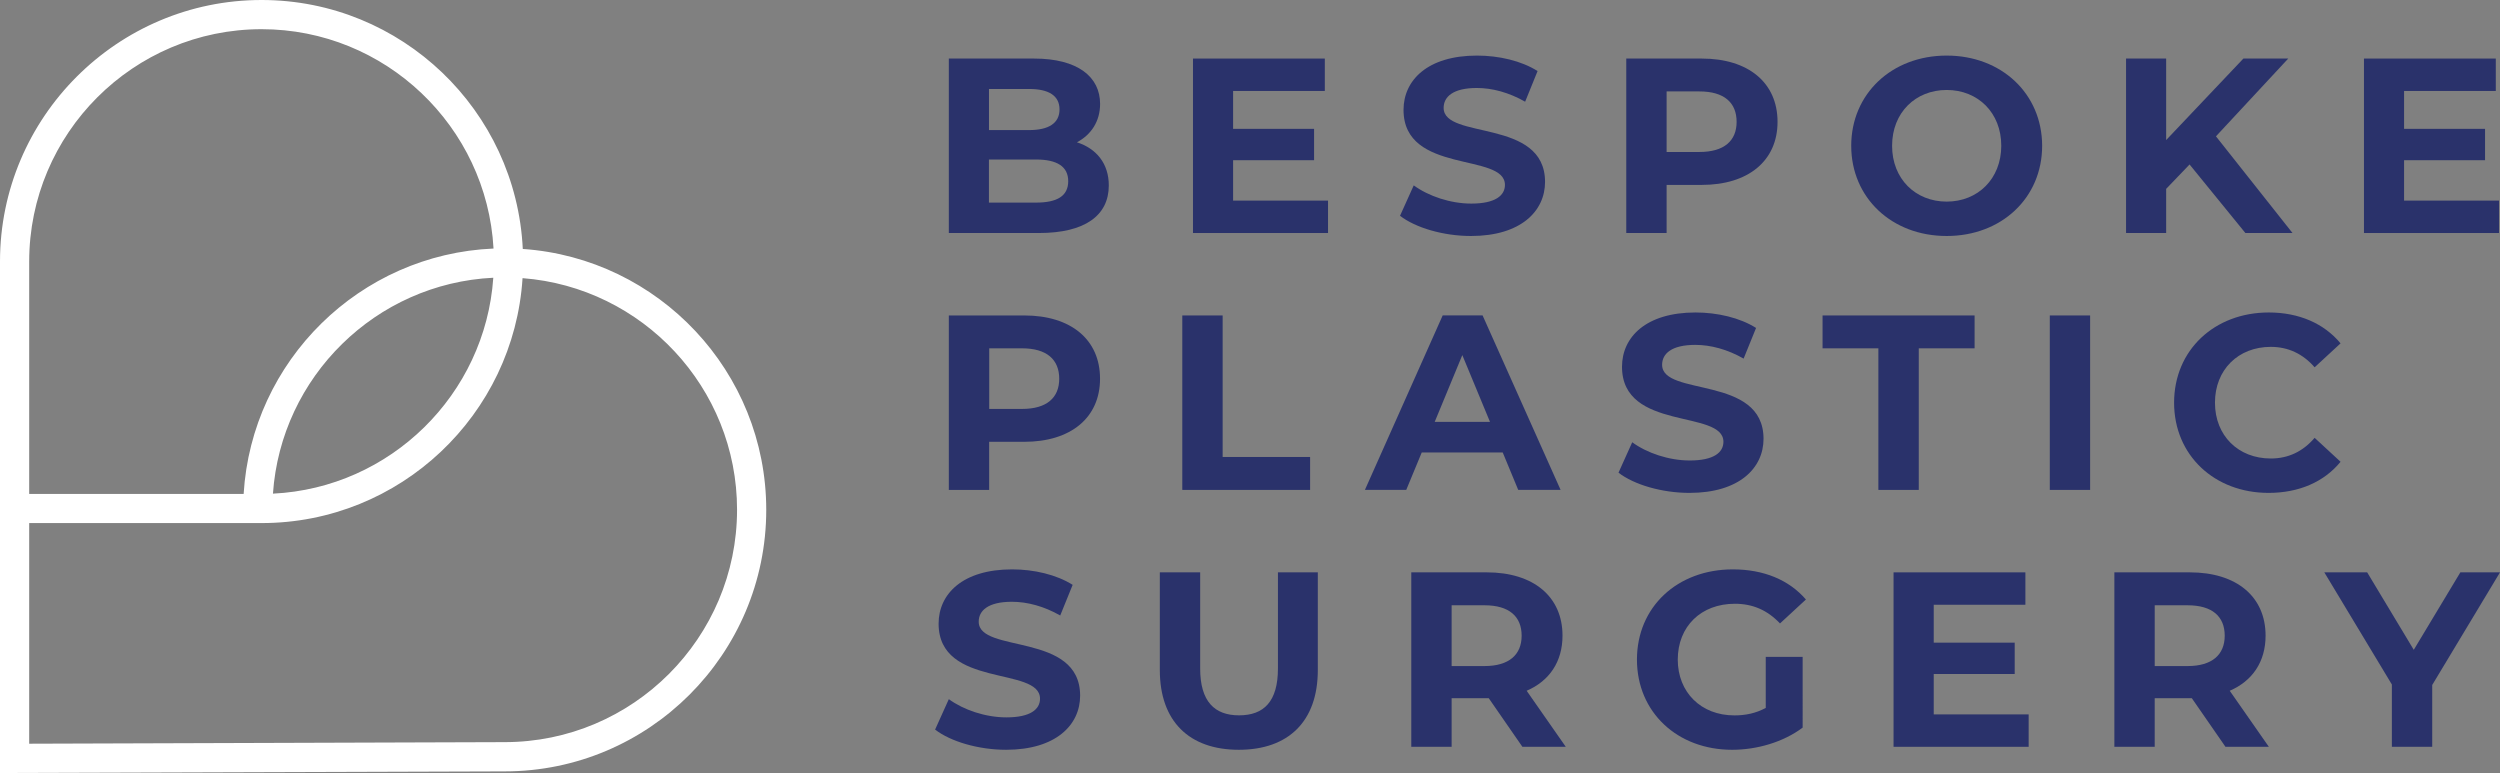 <?xml version="1.0" encoding="utf-8"?>
<!-- Generator: Adobe Illustrator 28.2.0, SVG Export Plug-In . SVG Version: 6.00 Build 0)  -->
<svg version="1.2" baseProfile="tiny" id="Layer_1" xmlns="http://www.w3.org/2000/svg" xmlns:xlink="http://www.w3.org/1999/xlink"
	 x="0px" y="0px" viewBox="0 0 428.19 132.4" overflow="visible" xml:space="preserve">
<rect x="0" y="0" width="428.19" height="132.4" fill="#808080" stroke="none"/>
<g>
	<path fill="#FFFFFF" d="M89.54,42.64C88.41,18.93,68.77,0,44.8,0C20.1,0,0,20.1,0,44.8v44.8h0v42.8l86.44-0.28
		c24.7,0,44.8-20.1,44.8-44.8C131.23,63.66,112.8,44.24,89.54,42.64z M5,44.8C5,22.85,22.85,5,44.8,5
		c21.19,0,38.57,16.66,39.73,37.57c-22.91,0.97-41.43,19.22-42.8,42.03H5V44.8z M84.49,47.57c-1.38,20.01-17.62,36-37.74,36.98
		C48.13,64.53,64.37,48.54,84.49,47.57z M86.43,127.11L5,127.38V89.59h39.8c23.74,0,43.22-18.57,44.7-41.95
		c20.52,1.57,36.74,18.75,36.74,39.67C126.23,109.26,108.38,127.11,86.43,127.11z"/>
	<g>
		<path fill="#2A326B" d="M184.45,24.37c2.43-1.28,3.97-3.58,3.97-6.57c0-4.65-3.84-7.77-11.31-7.77h-14.6v29.88h15.45
			c7.85,0,11.95-2.99,11.95-8.15C189.91,28,187.78,25.44,184.45,24.37z M169.39,15.24h6.87c3.37,0,5.21,1.15,5.21,3.5
			c0,2.35-1.84,3.54-5.21,3.54h-6.87V15.24z M177.45,34.7h-8.07v-7.38h8.07c3.59,0,5.51,1.2,5.51,3.71
			C182.96,33.59,181.04,34.7,177.45,34.7z"/>
		<polygon fill="#2A326B" points="211.2,27.44 225.07,27.44 225.07,22.07 211.2,22.07 211.2,15.58 226.91,15.58 226.91,10.03 
			204.33,10.03 204.33,39.91 227.46,39.91 227.46,34.36 211.2,34.36 		"/>
		<path fill="#2A326B" d="M252,34.87c-3.59,0-7.34-1.28-9.86-3.12l-2.35,5.21c2.65,2.05,7.43,3.46,12.16,3.46
			c8.54,0,12.68-4.27,12.68-9.26c0-10.97-17.37-7.17-17.37-12.68c0-1.88,1.58-3.41,5.68-3.41c2.65,0,5.51,0.77,8.28,2.35l2.13-5.25
			c-2.77-1.75-6.62-2.65-10.37-2.65c-8.49,0-12.59,4.23-12.59,9.3c0,11.1,17.37,7.26,17.37,12.85
			C257.76,33.5,256.09,34.87,252,34.87z"/>
		<path fill="#2A326B" d="M285.45,31.67h6.02c7.98,0,12.98-4.14,12.98-10.8c0-6.7-4.99-10.84-12.98-10.84h-12.93v29.88h6.91V31.67z
			 M285.45,15.66h5.63c4.23,0,6.36,1.92,6.36,5.21c0,3.24-2.13,5.16-6.36,5.16h-5.63V15.66z"/>
		<path fill="#2A326B" d="M333.42,9.52c-9.43,0-16.35,6.57-16.35,15.45c0,8.88,6.91,15.45,16.35,15.45
			c9.39,0,16.35-6.53,16.35-15.45C349.76,16.05,342.8,9.52,333.42,9.52z M333.42,34.53c-5.33,0-9.35-3.88-9.35-9.56
			c0-5.68,4.01-9.56,9.35-9.56c5.34,0,9.35,3.88,9.35,9.56C342.76,30.64,338.75,34.53,333.42,34.53z"/>
		<polygon fill="#2A326B" points="371.01,32.35 375.02,28.17 384.58,39.91 392.65,39.91 379.54,23.35 391.92,10.03 384.24,10.03 
			371.01,23.99 371.01,10.03 364.14,10.03 364.14,39.91 371.01,39.91 		"/>
		<polygon fill="#2A326B" points="428.02,34.36 411.76,34.36 411.76,27.44 425.63,27.44 425.63,22.07 411.76,22.07 411.76,15.58 
			427.47,15.58 427.47,10.03 404.89,10.03 404.89,39.91 428.02,39.91 		"/>
		<path fill="#2A326B" d="M175.44,54.03h-12.93v29.88h6.91v-8.24h6.02c7.98,0,12.97-4.14,12.97-10.8
			C188.42,58.17,183.43,54.03,175.44,54.03z M175.06,70.04h-5.63V59.66h5.63c4.22,0,6.36,1.92,6.36,5.21
			C181.42,68.12,179.29,70.04,175.06,70.04z"/>
		<polygon fill="#2A326B" points="224.39,78.27 209.41,78.27 209.41,54.03 202.5,54.03 202.5,83.91 224.39,83.91 		"/>
		<path fill="#2A326B" d="M257.38,77.5l2.65,6.4h7.26l-13.36-29.88h-6.83l-13.32,29.88h7.08l2.65-6.4H257.38z M250.46,60.82
			l4.74,11.44h-9.47L250.46,60.82z"/>
		<path fill="#2A326B" d="M289.42,78.87c-3.59,0-7.34-1.28-9.86-3.12l-2.35,5.21c2.65,2.05,7.43,3.46,12.16,3.46
			c8.54,0,12.68-4.27,12.68-9.26c0-10.97-17.37-7.17-17.37-12.68c0-1.88,1.58-3.41,5.68-3.41c2.65,0,5.51,0.77,8.28,2.35l2.13-5.25
			c-2.77-1.75-6.62-2.65-10.37-2.65c-8.49,0-12.59,4.22-12.59,9.3c0,11.1,17.37,7.26,17.37,12.85
			C295.18,77.5,293.52,78.87,289.42,78.87z"/>
		<polygon fill="#2A326B" points="328.64,83.91 328.64,59.66 338.2,59.66 338.2,54.03 312.16,54.03 312.16,59.66 321.72,59.66 
			321.72,83.91 		"/>
		<rect x="351.08" y="54.03" fill="#2A326B" width="6.91" height="29.88"/>
		<path fill="#2A326B" d="M372.37,68.97c0,9.01,6.91,15.45,16.18,15.45c5.21,0,9.52-1.88,12.33-5.33l-4.44-4.1
			c-2.01,2.35-4.52,3.54-7.51,3.54c-5.59,0-9.56-3.93-9.56-9.56c0-5.63,3.97-9.56,9.56-9.56c2.99,0,5.51,1.2,7.51,3.5l4.44-4.1
			c-2.82-3.41-7.13-5.29-12.29-5.29C379.29,53.52,372.37,59.96,372.37,68.97z"/>
		<path fill="#2A326B" d="M167.63,106.48c0-1.88,1.58-3.41,5.68-3.41c2.65,0,5.51,0.77,8.28,2.35l2.13-5.25
			c-2.78-1.75-6.62-2.65-10.37-2.65c-8.49,0-12.59,4.22-12.59,9.3c0,11.1,17.37,7.26,17.37,12.85c0,1.83-1.66,3.2-5.76,3.2
			c-3.58,0-7.34-1.28-9.86-3.12l-2.35,5.21c2.65,2.05,7.43,3.46,12.16,3.46c8.54,0,12.68-4.27,12.68-9.26
			C185.01,108.19,167.63,111.99,167.63,106.48z"/>
		<path fill="#2A326B" d="M218.88,114.5c0,5.68-2.43,8.02-6.66,8.02c-4.18,0-6.66-2.35-6.66-8.02V98.03h-6.91v16.73
			c0,8.79,5.04,13.66,13.53,13.66c8.49,0,13.53-4.86,13.53-13.66V98.03h-6.83V114.5z"/>
		<path fill="#2A326B" d="M267.62,108.87c0-6.7-4.99-10.84-12.97-10.84h-12.93v29.88h6.91v-8.32h6.02h0.34l5.76,8.32h7.43l-6.7-9.6
			C265.36,116.64,267.62,113.35,267.62,108.87z M254.26,114.08h-5.63v-10.41h5.63c4.23,0,6.36,1.92,6.36,5.21
			C260.62,112.12,258.48,114.08,254.26,114.08z"/>
		<path fill="#2A326B" d="M297.14,103.41c3.03,0,5.55,1.07,7.73,3.37l4.44-4.1c-2.9-3.37-7.26-5.16-12.51-5.16
			c-9.52,0-16.43,6.44-16.43,15.45c0,9.01,6.91,15.45,16.3,15.45c4.27,0,8.79-1.32,12.08-3.8V112.5h-6.32v8.75
			c-1.75,0.94-3.5,1.28-5.38,1.28c-5.72,0-9.69-3.97-9.69-9.56C287.37,107.29,291.34,103.41,297.14,103.41z"/>
		<polygon fill="#2A326B" points="331.2,115.44 345.07,115.44 345.07,110.07 331.2,110.07 331.2,103.58 346.9,103.58 346.9,98.03 
			324.32,98.03 324.32,127.91 347.46,127.91 347.46,122.36 331.2,122.36 		"/>
		<path fill="#2A326B" d="M388.04,108.87c0-6.7-4.99-10.84-12.97-10.84h-12.93v29.88h6.91v-8.32h6.02h0.34l5.76,8.32h7.43l-6.7-9.6
			C385.78,116.64,388.04,113.35,388.04,108.87z M374.68,114.08h-5.63v-10.41h5.63c4.23,0,6.36,1.92,6.36,5.21
			C381.04,112.12,378.9,114.08,374.68,114.08z"/>
		<polygon fill="#2A326B" points="421.4,98.03 413.42,111.3 405.44,98.03 398.1,98.03 409.67,117.24 409.67,127.91 416.58,127.91 
			416.58,117.32 428.19,98.03 		"/>
	</g>
</g>
</svg>
